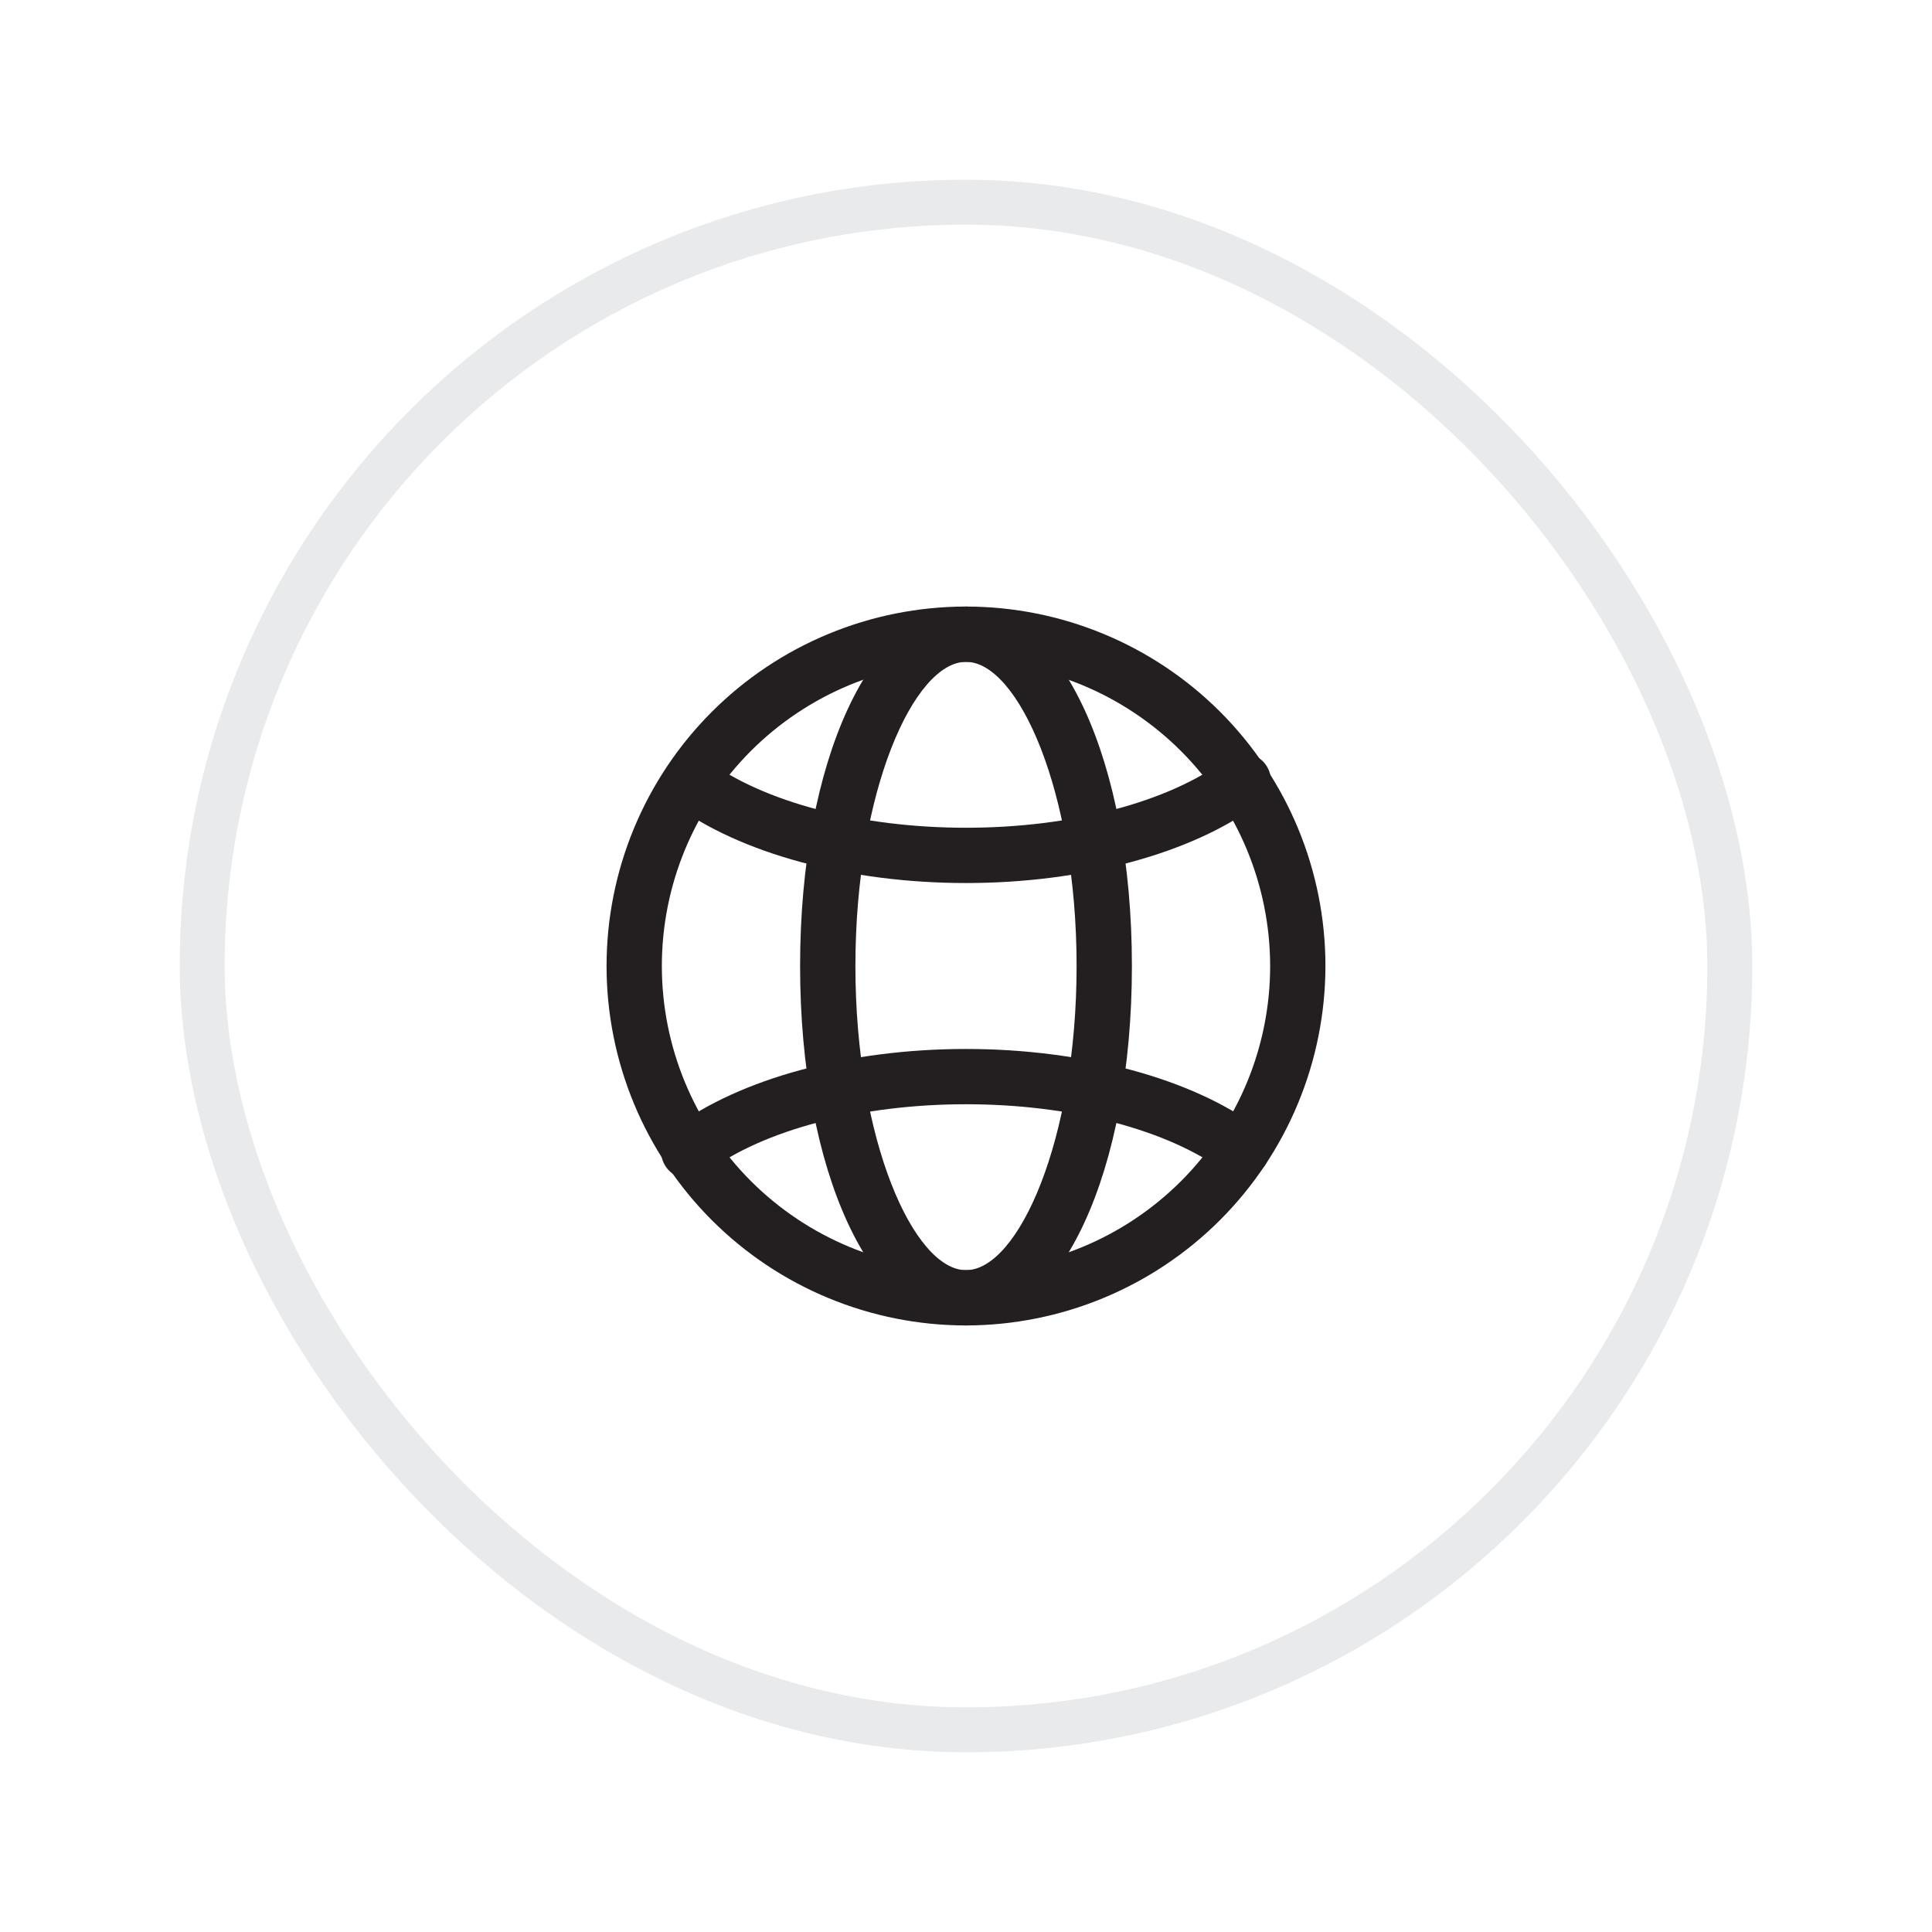 <svg width="86" height="86" viewBox="0 0 86 86" fill="none" xmlns="http://www.w3.org/2000/svg">
<g filter="url(#filter0_d_7311_17095)">
<rect x="8" y="8" width="70" height="70" rx="35" fill="white"/>
<rect x="9" y="9" width="68" height="68" rx="34" stroke="#E9EAEB" stroke-width="2"/>
<path d="M43 59C38.756 59 34.686 57.314 31.686 54.314C28.686 51.313 27 47.243 27 43C27 38.757 28.686 34.686 31.686 31.686C34.687 28.686 38.757 27 43 27C47.243 27 51.314 28.686 54.314 31.686C57.314 34.687 59 38.757 59 43C58.995 47.243 57.307 51.309 54.309 54.309C51.309 57.308 47.243 58.995 43 59ZM43 29.461C39.41 29.461 35.966 30.887 33.426 33.426C30.887 35.966 29.461 39.41 29.461 43C29.461 46.59 30.887 50.034 33.426 52.574C35.966 55.112 39.41 56.539 43 56.539C46.59 56.539 50.034 55.113 52.574 52.574C55.112 50.034 56.539 46.59 56.539 43C56.534 39.411 55.106 35.97 52.569 33.431C50.03 30.894 46.589 29.466 43 29.461L43 29.461Z" fill="#231F20"/>
<path d="M43 59C38.791 59 35.615 52.121 35.615 43C35.615 33.879 38.791 27 43 27C47.209 27 50.385 33.879 50.385 43C50.385 52.121 47.209 59 43 59ZM43 29.461C40.676 29.461 38.077 35.246 38.077 43C38.077 50.754 40.677 56.539 43 56.539C45.324 56.539 47.923 50.754 47.923 43C47.923 35.246 45.324 29.461 43 29.461Z" fill="#231F20"/>
<path d="M55.281 52.428C55.015 52.429 54.756 52.343 54.544 52.181C52 50.286 47.678 49.154 43 49.154C38.323 49.154 34 50.286 31.451 52.184C31.192 52.403 30.855 52.505 30.517 52.466C30.18 52.428 29.874 52.251 29.671 51.98C29.469 51.708 29.386 51.364 29.446 51.03C29.505 50.696 29.699 50.401 29.983 50.215C32.943 48.006 37.807 46.693 43 46.693C48.193 46.693 53.058 48.008 56.018 50.21C56.441 50.527 56.615 51.081 56.448 51.584C56.28 52.086 55.809 52.425 55.28 52.425L55.281 52.428Z" fill="#231F20"/>
<path d="M43 39.307C37.807 39.307 32.942 37.994 29.982 35.79C29.485 35.37 29.4 34.635 29.79 34.114C30.179 33.591 30.907 33.464 31.451 33.821C34 35.714 38.322 36.846 43 36.846C47.677 36.846 52 35.714 54.549 33.816C54.807 33.598 55.145 33.495 55.483 33.534C55.82 33.573 56.126 33.749 56.329 34.02C56.531 34.292 56.614 34.636 56.554 34.97C56.495 35.304 56.301 35.599 56.017 35.785C53.057 37.994 48.193 39.307 43 39.307Z" fill="#231F20"/>
</g>
<defs>
<filter id="filter0_d_7311_17095" x="0" y="0" width="86" height="86" filterUnits="userSpaceOnUse" color-interpolation-filters="sRGB">
<feFlood flood-opacity="0" result="BackgroundImageFix"/>
<feColorMatrix in="SourceAlpha" type="matrix" values="0 0 0 0 0 0 0 0 0 0 0 0 0 0 0 0 0 0 127 0" result="hardAlpha"/>
<feMorphology radius="8" operator="dilate" in="SourceAlpha" result="effect1_dropShadow_7311_17095"/>
<feOffset/>
<feComposite in2="hardAlpha" operator="out"/>
<feColorMatrix type="matrix" values="0 0 0 0 1 0 0 0 0 1 0 0 0 0 1 0 0 0 1 0"/>
<feBlend mode="normal" in2="BackgroundImageFix" result="effect1_dropShadow_7311_17095"/>
<feBlend mode="normal" in="SourceGraphic" in2="effect1_dropShadow_7311_17095" result="shape"/>
</filter>
</defs>
</svg>
